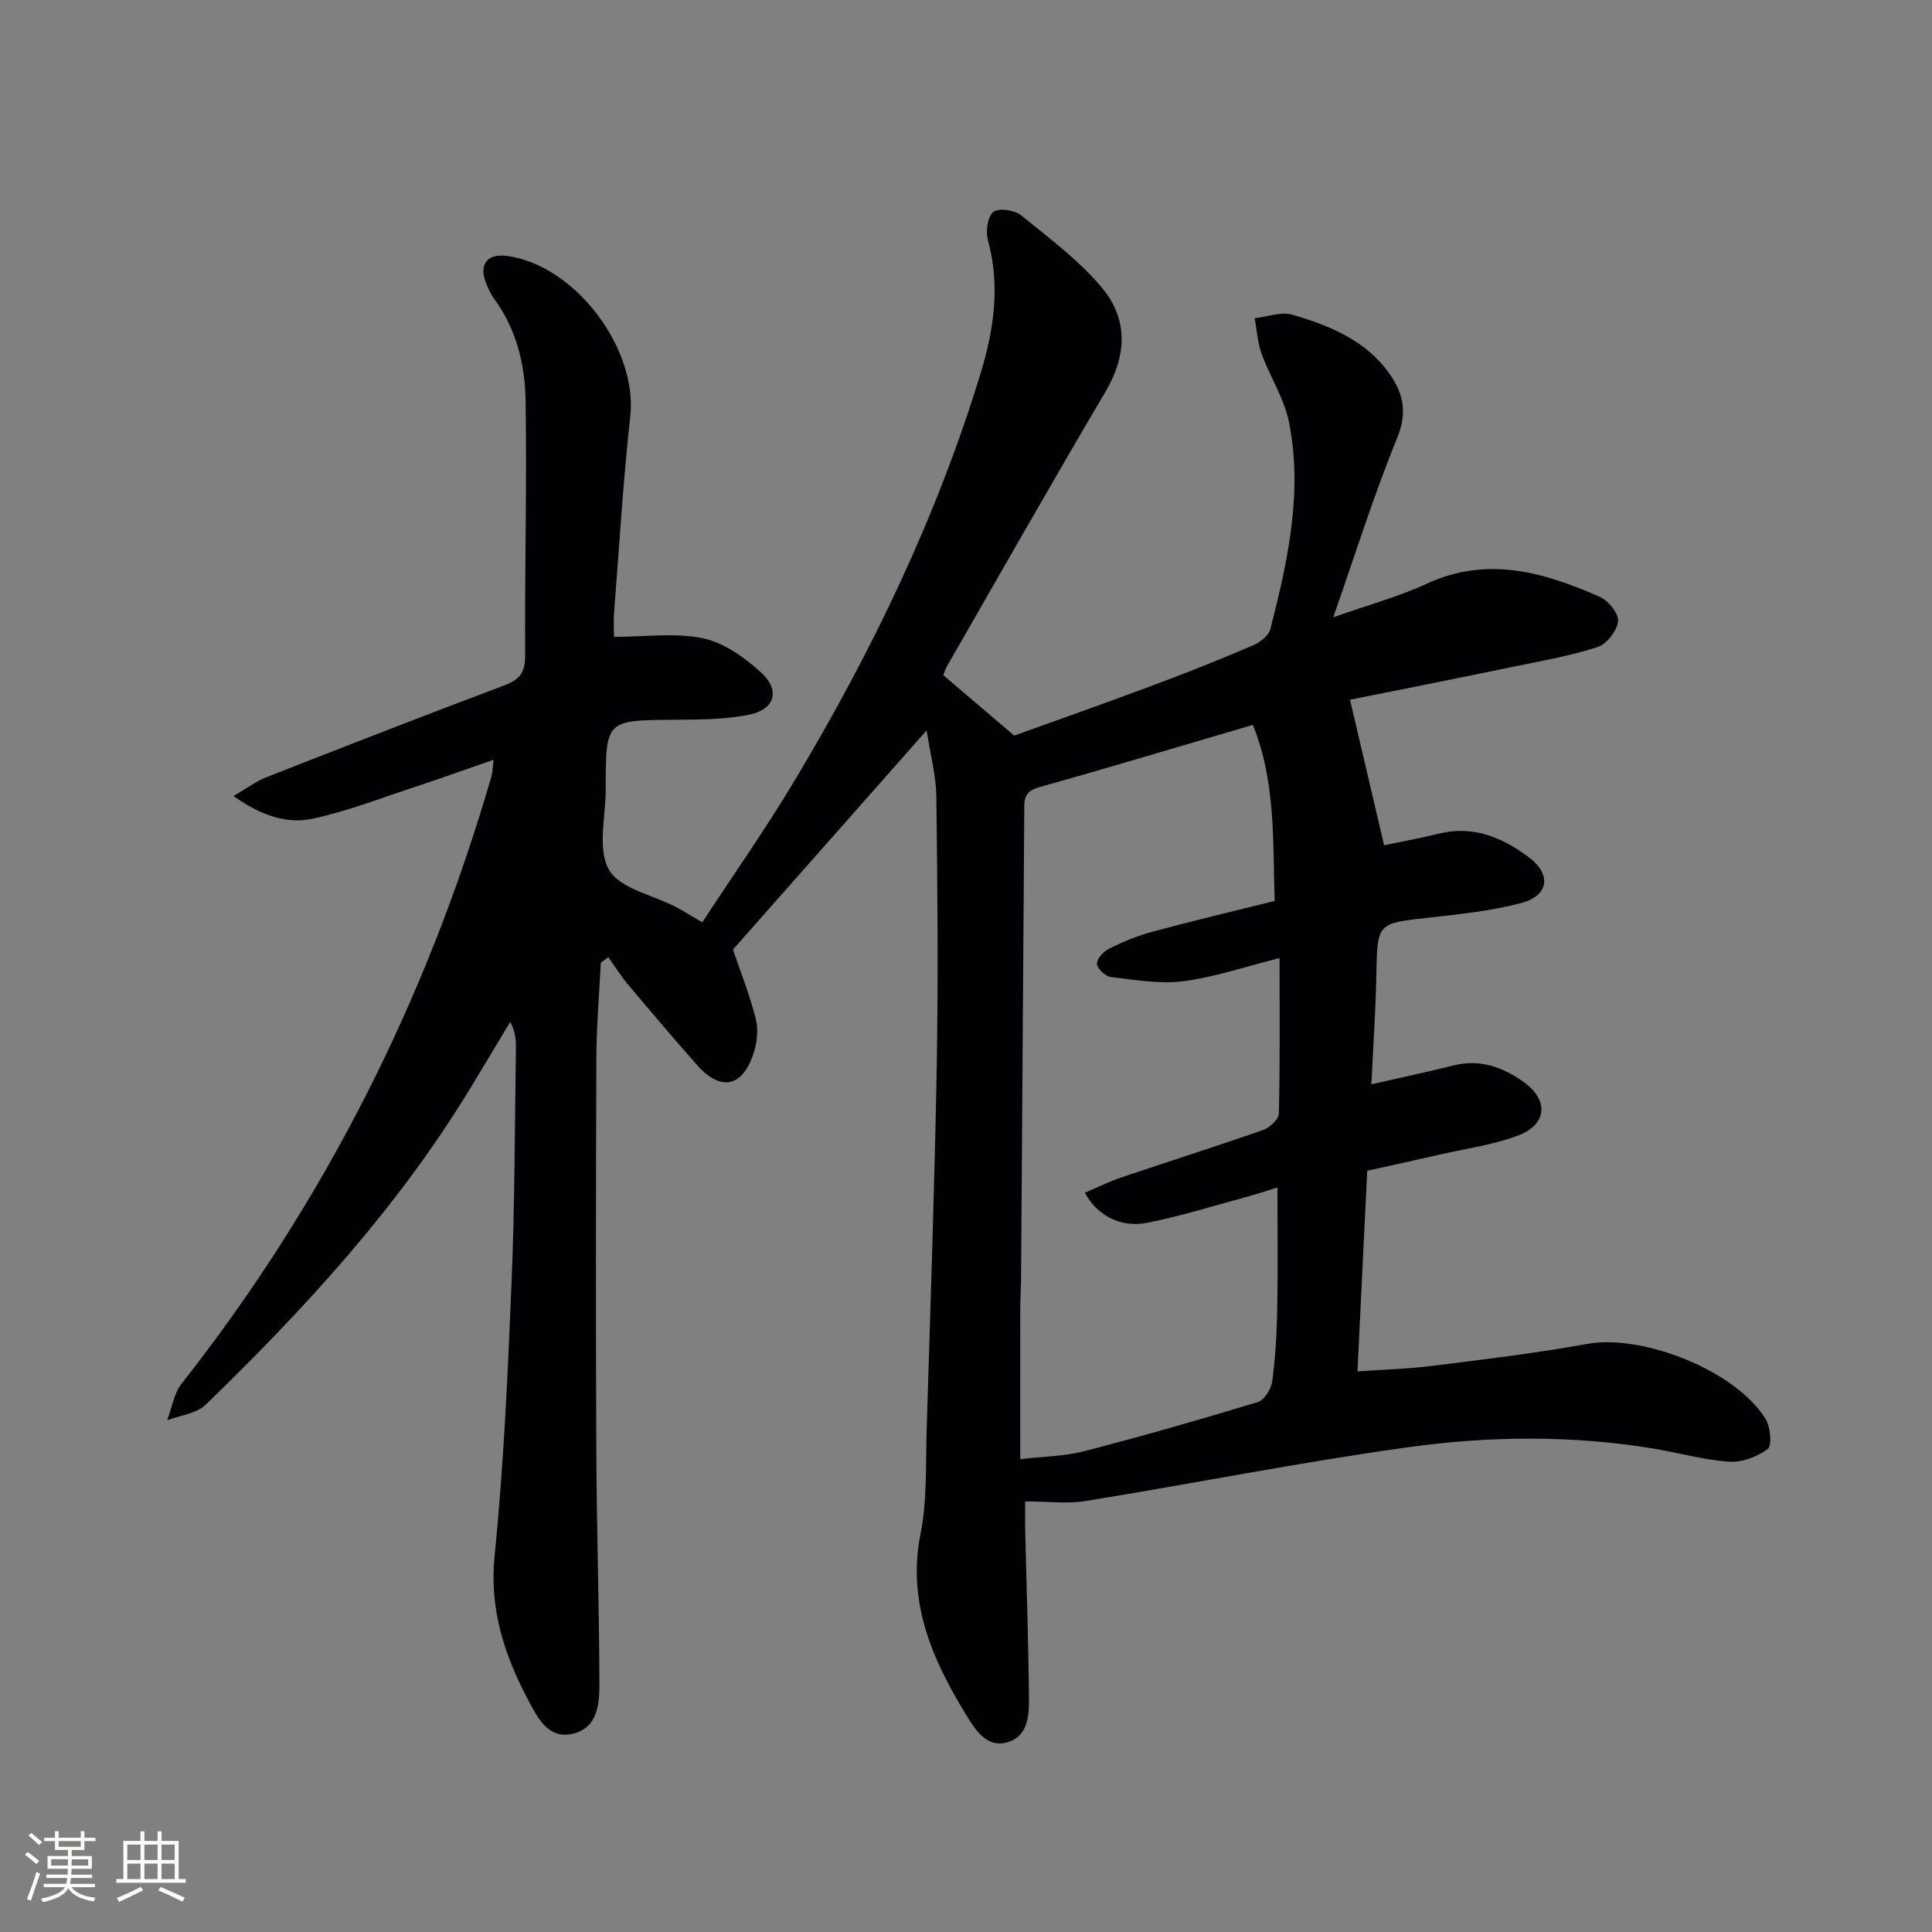 <svg enable-background="new 0 0 400 400" viewBox="0 0 400 400" xmlns="http://www.w3.org/2000/svg"><rect x="0" y="0" width="400" height="400" fill="#808080" stroke="none"/><path d="m279.51 144.87c2.55 10.92 4.76 20.37 7.05 30.13 3.08-.64 7.27-1.41 11.41-2.42 7.13-1.73 13.13.84 18.59 4.93 4.7 3.52 4.11 7.93-1.59 9.45-6.21 1.65-12.72 2.31-19.14 3.03-10.76 1.2-10.66 1.08-10.87 11.85-.14 7.28-.65 14.56-1.03 22.66 6.2-1.42 11.64-2.58 17.04-3.92 5.47-1.36 10.22.37 14.52 3.46 5.17 3.72 4.85 8.75-1.09 11.02-5.21 1.99-10.89 2.74-16.38 4-4.83 1.11-9.68 2.16-14.95 3.33-.67 13.72-1.33 27.27-2.02 41.54 5.46-.39 10.55-.52 15.56-1.15 10.69-1.34 21.42-2.62 32.02-4.54 11.49-2.08 30.85 5.57 36.92 15.56 1.01 1.66 1.37 5.47.44 6.19-2.15 1.63-5.34 2.82-8.01 2.64-5.26-.36-10.44-1.86-15.67-2.72-16.89-2.78-33.92-2.61-50.73-.28-22.33 3.09-44.48 7.52-66.74 11.13-3.88.63-7.95.09-12.59.09 0 2.4-.04 4.3.01 6.21.26 11.14.64 22.29.77 33.43.04 3.96.19 8.81-4.39 10.21-4.41 1.35-6.86-2.77-8.8-5.96-6.92-11.39-12.05-23.13-9.25-37.2 1.38-6.94 1.04-14.25 1.26-21.39.77-25.28 1.65-50.56 2.1-75.85.32-18.45.14-36.91-.09-55.36-.06-4.38-1.25-8.74-2.01-13.72-13.79 15.6-26.9 30.45-40.1 45.38 1.45 4.28 3.42 9.2 4.72 14.29.57 2.25.27 5-.47 7.25-2.3 7-6.84 7.86-11.71 2.34-4.85-5.49-9.59-11.08-14.3-16.69-1.48-1.76-2.7-3.73-4.04-5.61-.52.38-1.04.75-1.56 1.13-.32 6.54-.89 13.09-.92 19.63-.1 27.16-.13 54.31-.01 81.47.07 15.97.59 31.94.64 47.91.02 4.27-.23 9.33-5.44 10.62-5.12 1.27-7.38-3.33-9.25-6.86-4.94-9.31-8.13-18.86-7.01-29.98 1.9-18.84 2.74-37.8 3.52-56.74.67-16.13.65-32.28.9-48.42.03-1.73-.15-3.46-1.18-5.36-2.79 4.64-5.57 9.3-8.39 13.93-14.92 24.53-34.18 45.46-54.66 65.32-1.91 1.85-5.28 2.19-7.98 3.22.98-2.56 1.39-5.55 3.01-7.6 29.67-37.72 50.81-79.76 64.15-125.79.23-.78.21-1.62.42-3.36-5.52 1.91-10.55 3.73-15.62 5.4-7.24 2.38-14.39 5.19-21.8 6.8-5.35 1.16-10.69-.62-16.43-4.69 2.79-1.62 4.67-3.06 6.8-3.89 16.39-6.43 32.79-12.82 49.27-19.02 3.11-1.17 4.33-2.63 4.31-6.08-.09-17.62.37-35.25.1-52.86-.12-7.48-1.9-14.83-6.53-21.12-.68-.93-1.17-2.02-1.61-3.09-1.63-3.92.13-6.3 4.22-5.77 14.12 1.83 27.15 19.15 25.59 33.22-1.5 13.54-2.29 27.16-3.36 40.75-.11 1.46-.02 2.93-.02 4.91 6.44 0 12.68-.92 18.47.3 4.38.92 8.68 4.03 12.09 7.17 3.95 3.64 2.71 7.6-2.6 8.65-4.99.99-10.22 1-15.34 1.04-14.32.11-14.33.02-14.32 14.37.01 5.66-1.77 12.37.66 16.66 2.23 3.93 9.07 5.22 13.85 7.72 1.6.84 3.12 1.82 5.47 3.19 6.42-9.8 13.1-19.3 19.06-29.24 16.02-26.73 29.5-54.65 38.61-84.56 2.75-9.05 4.04-18.1 1.47-27.48-.49-1.79-.07-4.81 1.13-5.8 1.07-.87 4.37-.41 5.71.67 5.89 4.77 12.13 9.41 16.91 15.19 5.29 6.41 5.02 13.89.6 21.36-11.08 18.76-21.82 37.72-32.68 56.6-.48.83-.78 1.76-.91 2.08 4.78 4.07 9.25 7.88 14.7 12.52 8.82-3.19 18.97-6.76 29.06-10.53 6.85-2.56 13.65-5.27 20.37-8.15 1.46-.62 3.26-2.04 3.61-3.41 3.57-14.05 6.75-28.26 3.84-42.8-.98-4.9-3.93-9.39-5.67-14.17-.84-2.32-.98-4.89-1.43-7.35 2.6-.3 5.45-1.41 7.77-.74 7.7 2.24 15.17 5.26 20.09 12.16 2.93 4.1 3.8 8.1 1.63 13.39-4.77 11.63-8.52 23.68-13.23 37.11 7.35-2.6 13.56-4.28 19.32-6.94 12.61-5.84 24.35-2.39 35.94 2.73 1.75.77 3.91 3.51 3.71 5.07-.25 1.98-2.38 4.69-4.27 5.31-5.64 1.82-11.54 2.85-17.37 4.05-11.47 2.39-22.96 4.65-33.85 6.84zm-15.6 41.66c-.42-12.34.27-24.61-4.52-36.45-15.1 4.43-29.7 8.83-44.38 12.94-3.27.92-2.93 2.99-2.95 5.32-.21 32.14-.43 64.27-.66 96.41-.01 1.83-.16 3.66-.16 5.49-.02 10.43-.01 20.86-.01 31.87 4.79-.57 9.17-.6 13.27-1.66 12.05-3.12 24.02-6.55 35.92-10.17 1.34-.41 2.77-2.7 2.98-4.28.66-4.93.95-9.93 1.04-14.9.15-8.25.04-16.5.04-25.25-2.3.71-4.32 1.39-6.37 1.95-6.88 1.86-13.7 4.01-20.68 5.38-5.44 1.07-10.41-1.61-12.8-6.25 2.57-1.09 5.04-2.32 7.62-3.19 9.73-3.29 19.53-6.38 29.23-9.78 1.37-.48 3.27-2.19 3.29-3.37.26-10.46.15-20.92.15-32.23-7.09 1.77-13.42 3.95-19.92 4.79-4.91.63-10.06-.29-15.06-.88-1.11-.13-2.84-1.81-2.84-2.77 0-1.08 1.45-2.56 2.63-3.14 2.81-1.39 5.76-2.62 8.78-3.43 8.32-2.25 16.69-4.23 25.4-6.4z" fill="#010104"/><g fill="#fcfbfa"><path d="m5.17 384 .55-.58c.85.61 1.65 1.24 2.4 1.87l-.59.64c-.83-.73-1.62-1.38-2.36-1.93m1.22 9.53-.82-.34c.71-1.76 1.37-3.64 1.98-5.63.24.13.5.25.76.36-.6 1.67-1.24 3.54-1.92 5.61m-.5-13.5.57-.54c.56.44 1.31 1.06 2.26 1.87l-.64.64c-.68-.66-1.41-1.32-2.19-1.97m3.25.46h2.24v-1.36h.77v1.36h4.57v-1.36h.76v1.36h2.28v.69h-2.28v1.84h-2.64v1.26h4.18v2.64h-4.21c0 .45-.02.86-.05 1.21h4.32v.69h-4.38c-.04.34-.1.75-.19 1.22h5.15v.69h-4.82c.87 1.19 2.51 1.92 4.93 2.19-.17.31-.3.57-.37.76-2.77-.49-4.52-1.41-5.26-2.76-.56 1.26-2.3 2.23-5.24 2.9-.12-.25-.26-.48-.43-.72 2.73-.55 4.38-1.34 4.96-2.38h-4.38v-.69h4.65c.1-.38.17-.79.21-1.22h-4.32v-.69h4.4c.03-.34.05-.75.05-1.21h-4.2v-2.64h4.23v-1.26h-2.69v-1.84h-2.24zm1.46 4.46v1.29h3.45c.01-.4.02-.57.01-.53v-.32-.45h-3.46zm1.55-2.59h4.57v-1.19h-4.57zm6.11 2.59h-3.42v.77c-.01.19-.01.37-.02.53h3.44z"/><path d="m32.63 379.16h.82v1.98h3.54v7.89h1.46v.78h-14.37v-.78h1.46v-7.89h3.54v-1.98h.82v1.98h2.73zm-3.49 11.48.5.73c-1.61.82-3.28 1.63-5 2.41-.13-.27-.28-.55-.44-.82 1.75-.72 3.4-1.49 4.94-2.32m-2.78-5.55h2.73v-3.18h-2.73zm0 3.95h2.73v-3.2h-2.73zm3.54-3.95h2.73v-3.18h-2.73zm0 3.95h2.73v-3.2h-2.73zm7.89 4.68c-1.84-.92-3.51-1.7-5.02-2.32l.45-.73c1.89.8 3.57 1.55 5.04 2.23zm-1.62-11.81h-2.73v3.18h2.73zm-2.73 7.13h2.73v-3.2h-2.73z"/></g></svg>